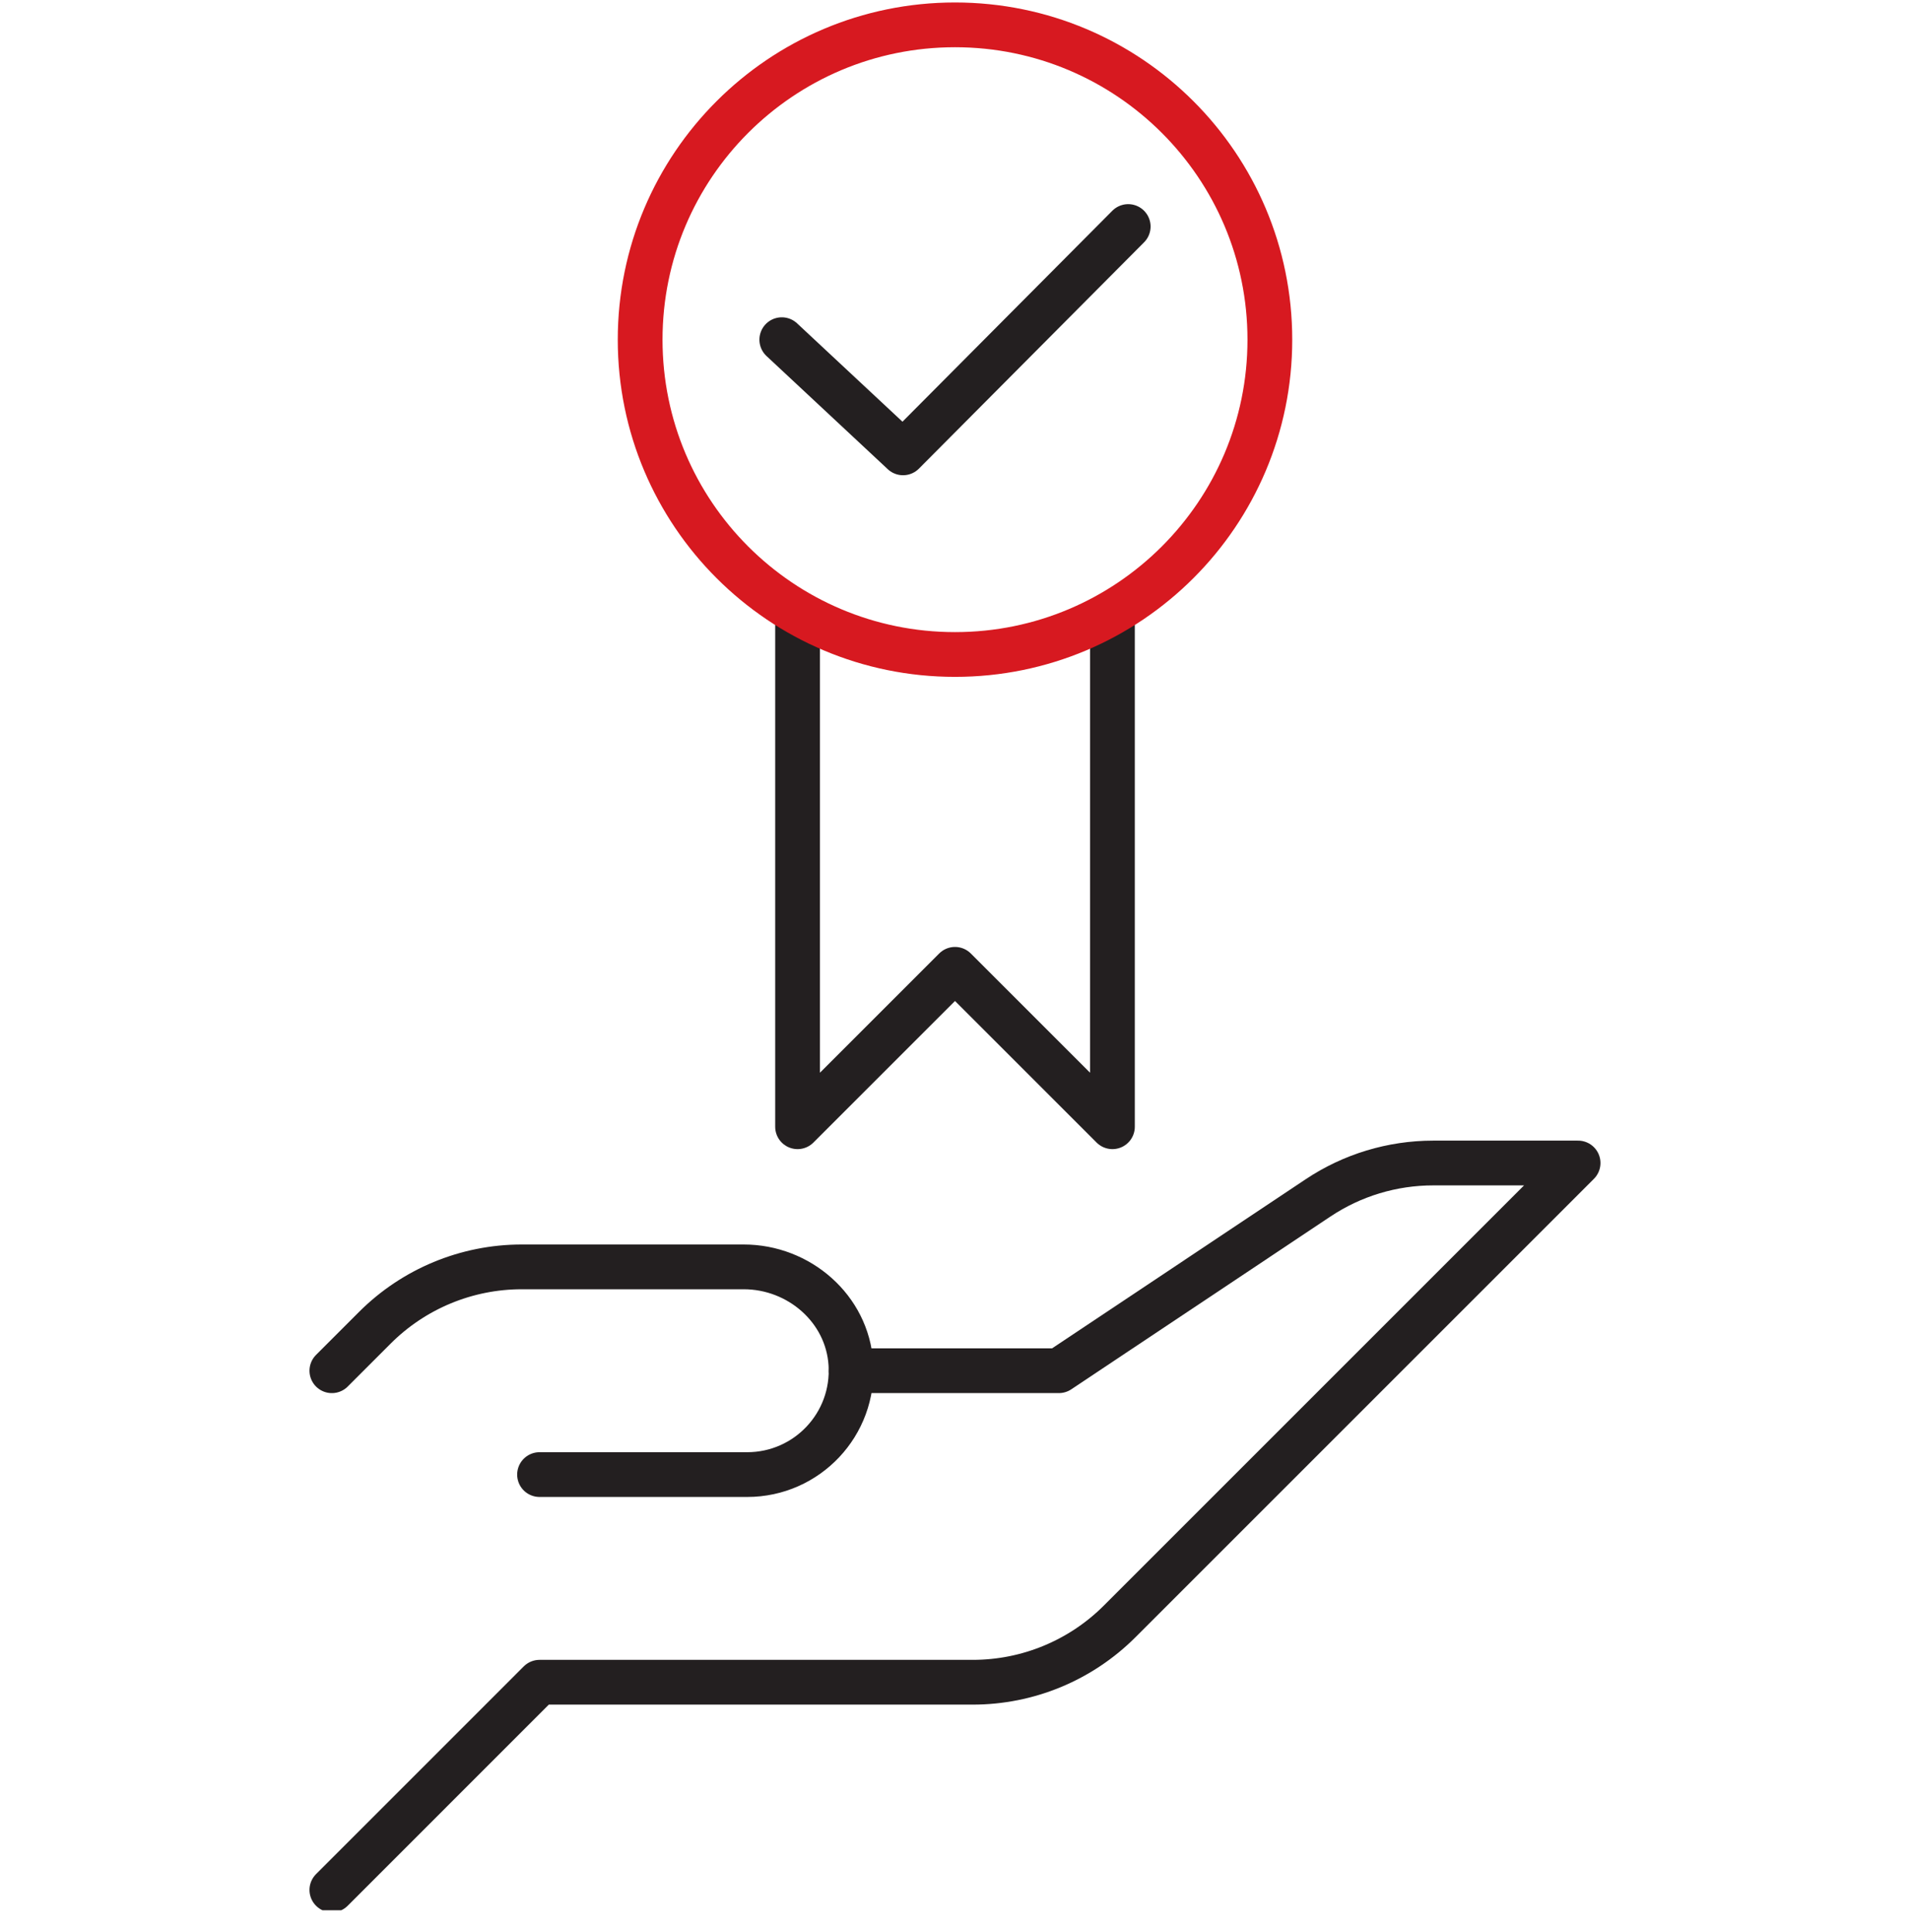 <svg width="85" height="86" viewBox="0 0 85 86" fill="none" xmlns="http://www.w3.org/2000/svg">
<g clip-path="url(#clip0_5121_37995)">
<path d="M14.769 84.114L24.012 74.87H43.292C45.744 74.87 48.094 73.896 49.828 72.162L70.229 51.761H63.785C61.96 51.761 60.175 52.3 58.658 53.313L47.122 61.005H37.878" stroke="#231F20" stroke-width="1.992" stroke-linecap="round" stroke-linejoin="round"/>
<path d="M14.769 61.006L16.683 59.092C18.416 57.359 20.767 56.384 23.219 56.384H33.097C35.559 56.384 37.707 58.242 37.866 60.699C38.041 63.39 35.909 65.628 33.254 65.628H24.011" stroke="#231F20" stroke-width="1.992" stroke-linecap="round" stroke-linejoin="round"/>
<path d="M35.494 27.728V50.147L42.5 43.141L49.506 50.147V27.728" stroke="#231F20" stroke-width="1.992" stroke-linecap="round" stroke-linejoin="round"/>
<path d="M34.792 15.118L40.188 20.155L50.208 10.082" stroke="#231F20" stroke-width="1.992" stroke-linecap="round" stroke-linejoin="round"/>
<path d="M42.5 29.129C50.239 29.129 56.512 22.856 56.512 15.118C56.512 7.379 50.239 1.106 42.5 1.106C34.761 1.106 28.488 7.379 28.488 15.118C28.488 22.856 34.761 29.129 42.5 29.129Z" stroke="#D71920" stroke-width="1.992" stroke-linecap="round" stroke-linejoin="round"/>
</g>
<defs>
<clipPath id="clip0_5121_37995">
<rect width="85" height="85" fill="white" transform="translate(0 0.019)"/>
</clipPath>
</defs>
</svg>
